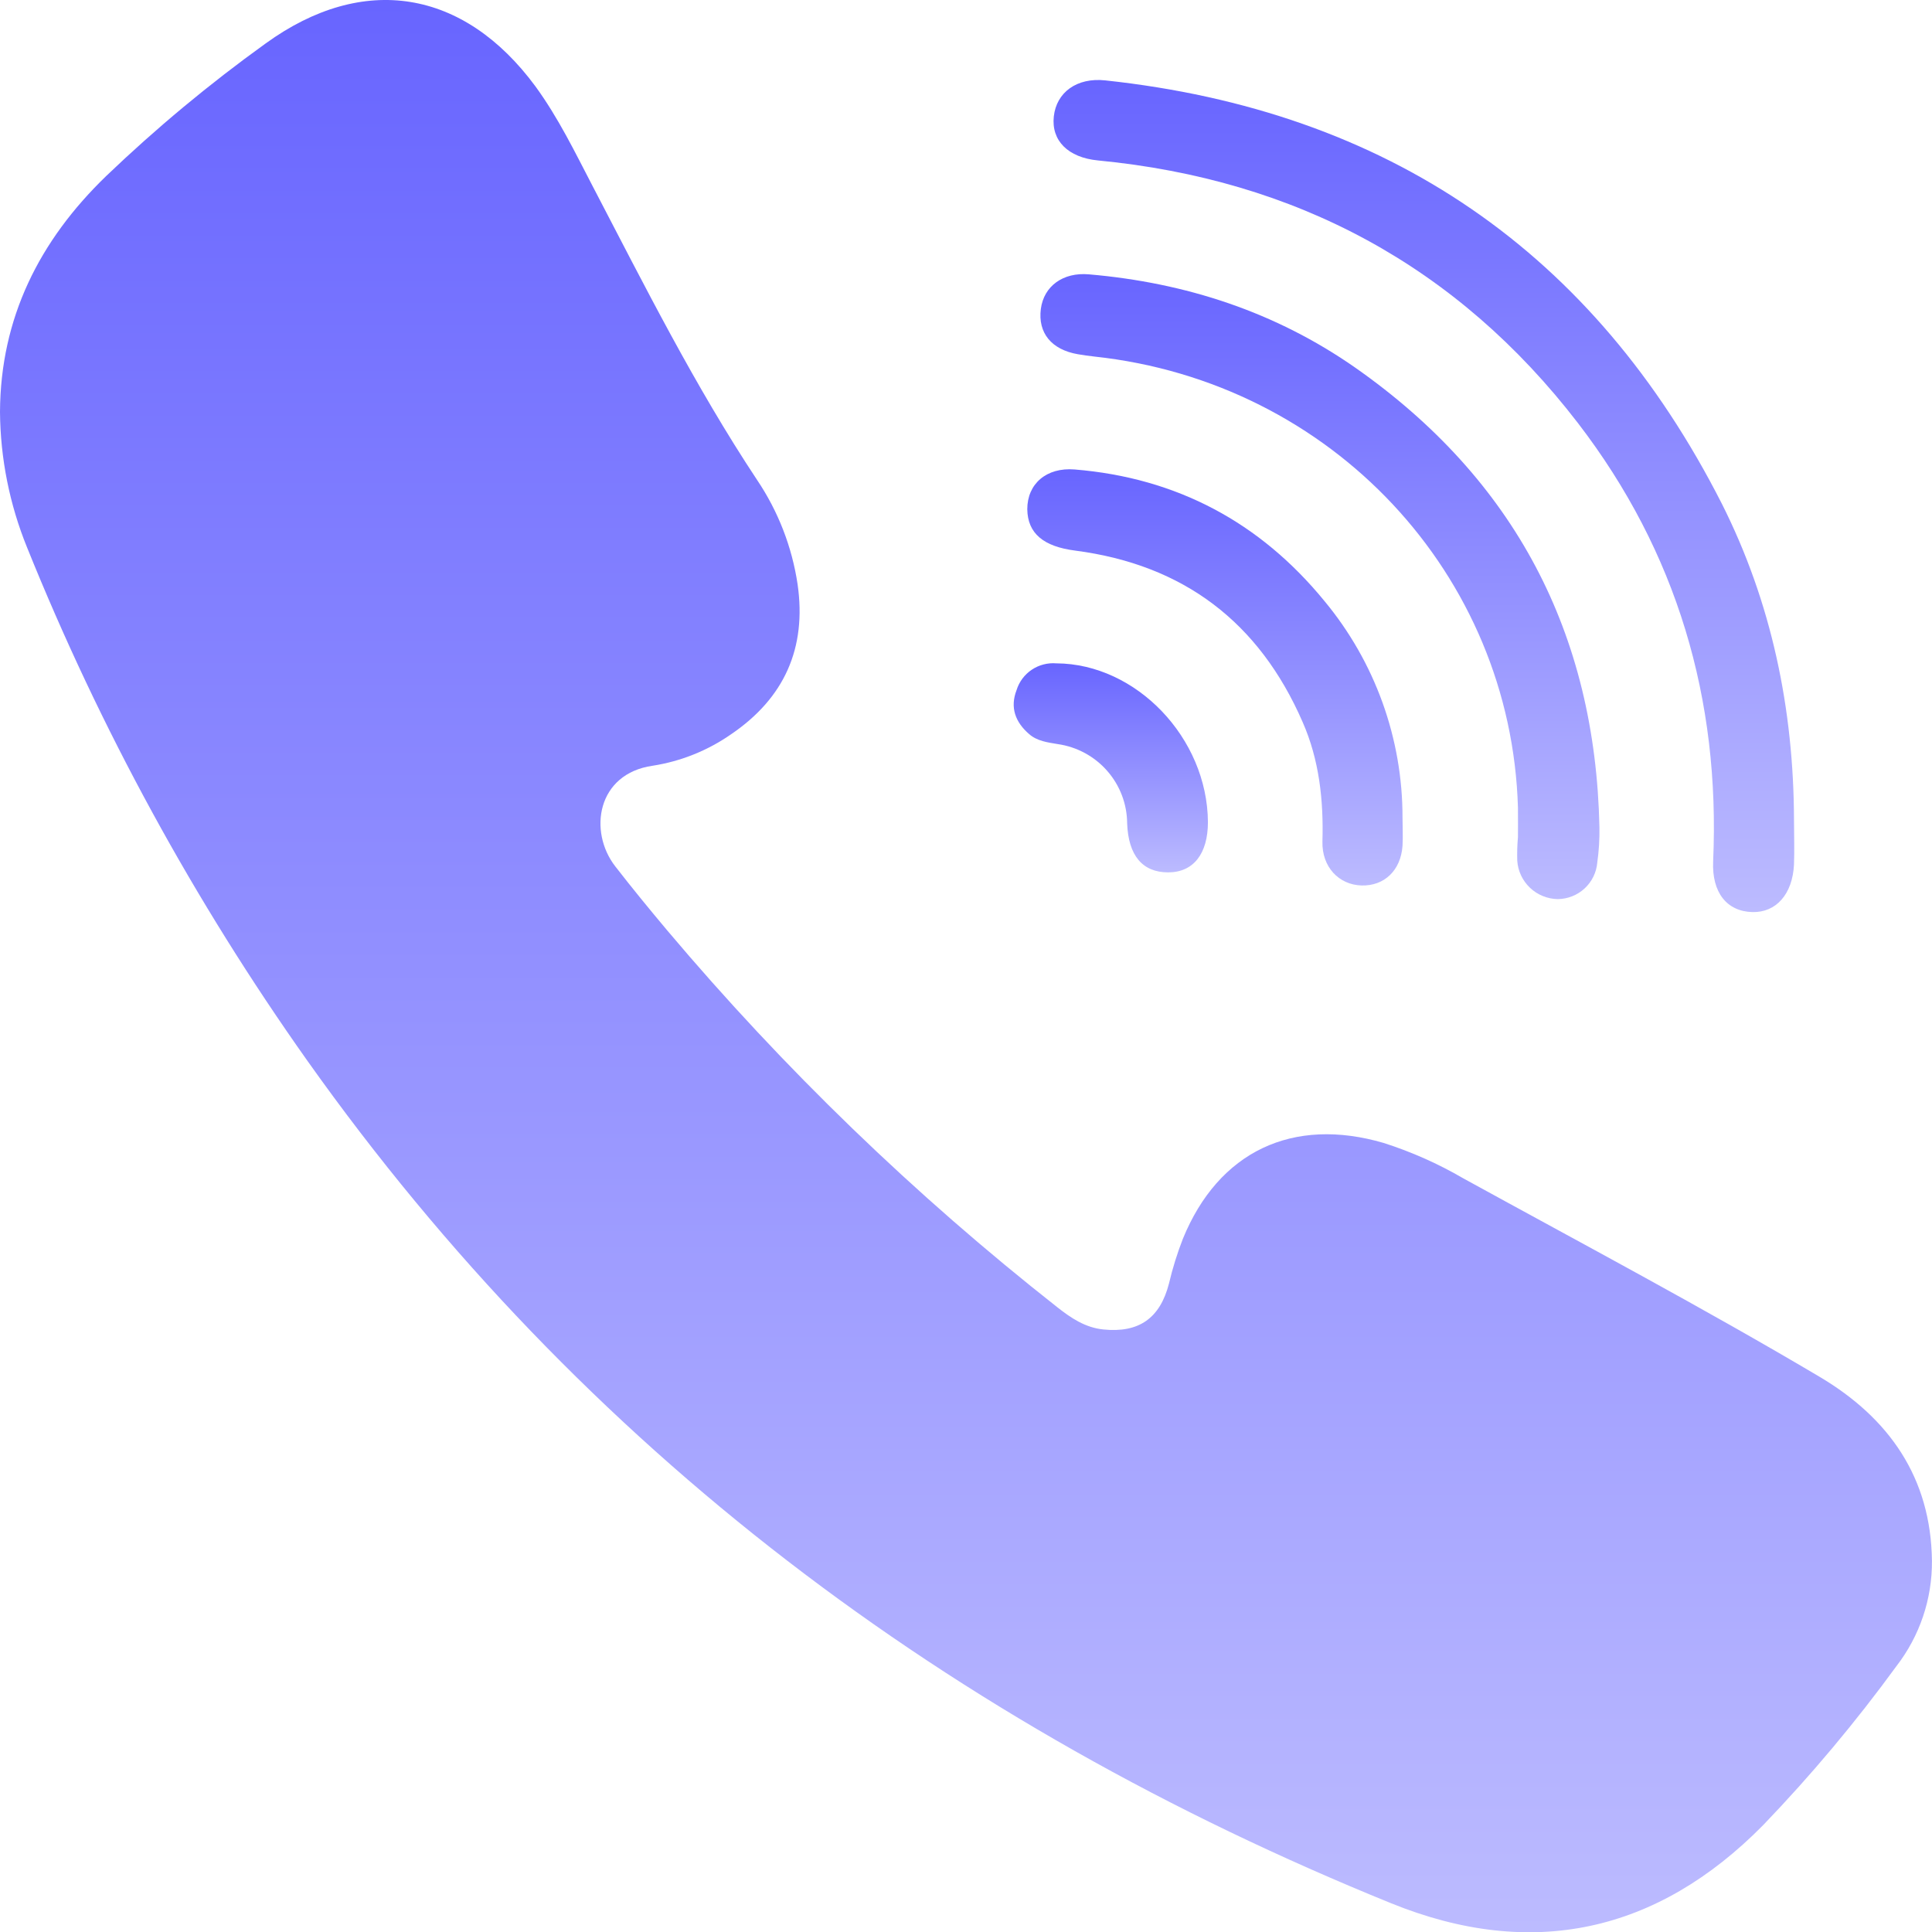<svg width="100" height="100" viewBox="0 0 100 100" fill="none" xmlns="http://www.w3.org/2000/svg">
<g clip-path="url(#clip0_80_62)">
<path d="M0 21.325C0.023 16.455 2.037 12.455 5.492 9.115C8.081 6.636 10.842 4.341 13.753 2.247C18.804 -1.412 24.009 -0.556 27.716 4.473C28.902 6.101 29.762 7.881 30.681 9.646C33.365 14.792 35.964 19.98 39.181 24.833C40.276 26.458 40.994 28.305 41.283 30.24C41.76 33.544 40.596 36.135 37.84 38.006C36.63 38.849 35.242 39.406 33.783 39.634C30.9 40.044 30.442 43.032 31.845 44.842C32.718 45.968 33.623 47.072 34.539 48.162C40.584 55.327 47.347 61.859 54.722 67.659C55.432 68.219 56.164 68.714 57.102 68.812C58.956 69.004 60.044 68.226 60.505 66.439C60.691 65.65 60.931 64.876 61.225 64.121C63.072 59.597 66.913 57.78 71.624 59.161C73.06 59.62 74.441 60.234 75.743 60.993C81.912 64.382 88.133 67.679 94.187 71.266C97.784 73.401 99.948 76.493 99.997 80.793C100.012 82.762 99.365 84.679 98.159 86.239C96.049 89.135 93.743 91.885 91.258 94.471C85.773 100.037 79.274 101.462 72.006 98.513C49.181 89.25 30.2 75.048 15.904 54.897C10.052 46.634 5.185 37.722 1.402 28.339C0.495 26.11 0.019 23.73 0 21.325Z" fill="url(#paint0_linear_80_62)"/>
<path d="M92.857 42.434C92.857 43.205 92.886 43.98 92.857 44.748C92.781 46.284 91.931 47.238 90.706 47.209C89.382 47.176 88.6 46.196 88.672 44.582C89.041 36.194 86.802 28.577 81.679 21.904C75.422 13.767 67.066 9.291 56.834 8.305C55.275 8.155 54.408 7.273 54.545 6.026C54.683 4.78 55.735 4.002 57.21 4.161C71.82 5.73 82.493 13.031 89.123 26.074C91.703 31.197 92.84 36.705 92.857 42.434Z" fill="url(#paint1_linear_80_62)"/>
<path d="M78.569 41.802C78.219 29.759 68.958 19.776 56.636 18.454C56.352 18.422 56.071 18.383 55.786 18.334C54.42 18.096 53.714 17.23 53.874 15.99C54.028 14.809 55.025 14.083 56.358 14.2C61.373 14.63 66.032 16.153 70.154 19.034C78.399 24.814 82.577 32.779 82.786 42.818C82.797 43.428 82.76 44.039 82.675 44.644C82.632 45.156 82.399 45.634 82.021 45.984C81.643 46.334 81.148 46.532 80.632 46.538C80.095 46.53 79.581 46.32 79.193 45.952C78.804 45.583 78.568 45.083 78.533 44.549C78.521 44.143 78.533 43.737 78.569 43.332C78.576 42.925 78.569 42.518 78.569 41.802Z" fill="url(#paint2_linear_80_62)"/>
<path d="M72.594 42.32C72.594 42.808 72.623 43.296 72.594 43.781C72.502 45.057 71.649 45.864 70.475 45.832C69.302 45.799 68.413 44.875 68.449 43.553C68.511 41.415 68.282 39.322 67.422 37.369C65.176 32.213 61.273 29.232 55.653 28.499C54.019 28.291 53.188 27.614 53.172 26.354C53.172 25.052 54.153 24.18 55.624 24.3C60.903 24.73 65.222 27.038 68.55 31.106C71.17 34.261 72.6 38.227 72.594 42.32Z" fill="url(#paint3_linear_80_62)"/>
<path d="M62.522 42.55C62.522 44.178 61.783 45.154 60.463 45.154C59.142 45.154 58.403 44.292 58.341 42.615C58.335 41.616 57.968 40.653 57.308 39.9C56.648 39.147 55.739 38.655 54.745 38.514C54.219 38.426 53.689 38.361 53.271 38C52.558 37.385 52.267 36.626 52.617 35.721C52.75 35.291 53.027 34.919 53.401 34.667C53.776 34.415 54.226 34.298 54.676 34.335C58.812 34.354 62.493 38.195 62.522 42.55Z" fill="url(#paint4_linear_80_62)"/>
</g>
<defs>
<linearGradient id="paint0_linear_80_62" x1="49.998" y1="0" x2="49.998" y2="100.014" gradientUnits="userSpaceOnUse">
<stop stop-color="#6865FF"/>
<stop offset="1" stop-color="#BCBBFF"/>
</linearGradient>
<linearGradient id="paint1_linear_80_62" x1="73.701" y1="4.141" x2="73.701" y2="47.209" gradientUnits="userSpaceOnUse">
<stop stop-color="#6865FF"/>
<stop offset="1" stop-color="#BCBBFF"/>
</linearGradient>
<linearGradient id="paint2_linear_80_62" x1="68.32" y1="14.188" x2="68.32" y2="46.538" gradientUnits="userSpaceOnUse">
<stop stop-color="#6865FF"/>
<stop offset="1" stop-color="#BCBBFF"/>
</linearGradient>
<linearGradient id="paint3_linear_80_62" x1="62.889" y1="24.289" x2="62.889" y2="45.833" gradientUnits="userSpaceOnUse">
<stop stop-color="#6865FF"/>
<stop offset="1" stop-color="#BCBBFF"/>
</linearGradient>
<linearGradient id="paint4_linear_80_62" x1="57.495" y1="34.328" x2="57.495" y2="45.154" gradientUnits="userSpaceOnUse">
<stop stop-color="#6865FF"/>
<stop offset="1" stop-color="#BCBBFF"/>
</linearGradient>
<clipPath id="clip0_80_62">
<rect width="100" height="100" fill="white"/>
</clipPath>
</defs>
</svg>
